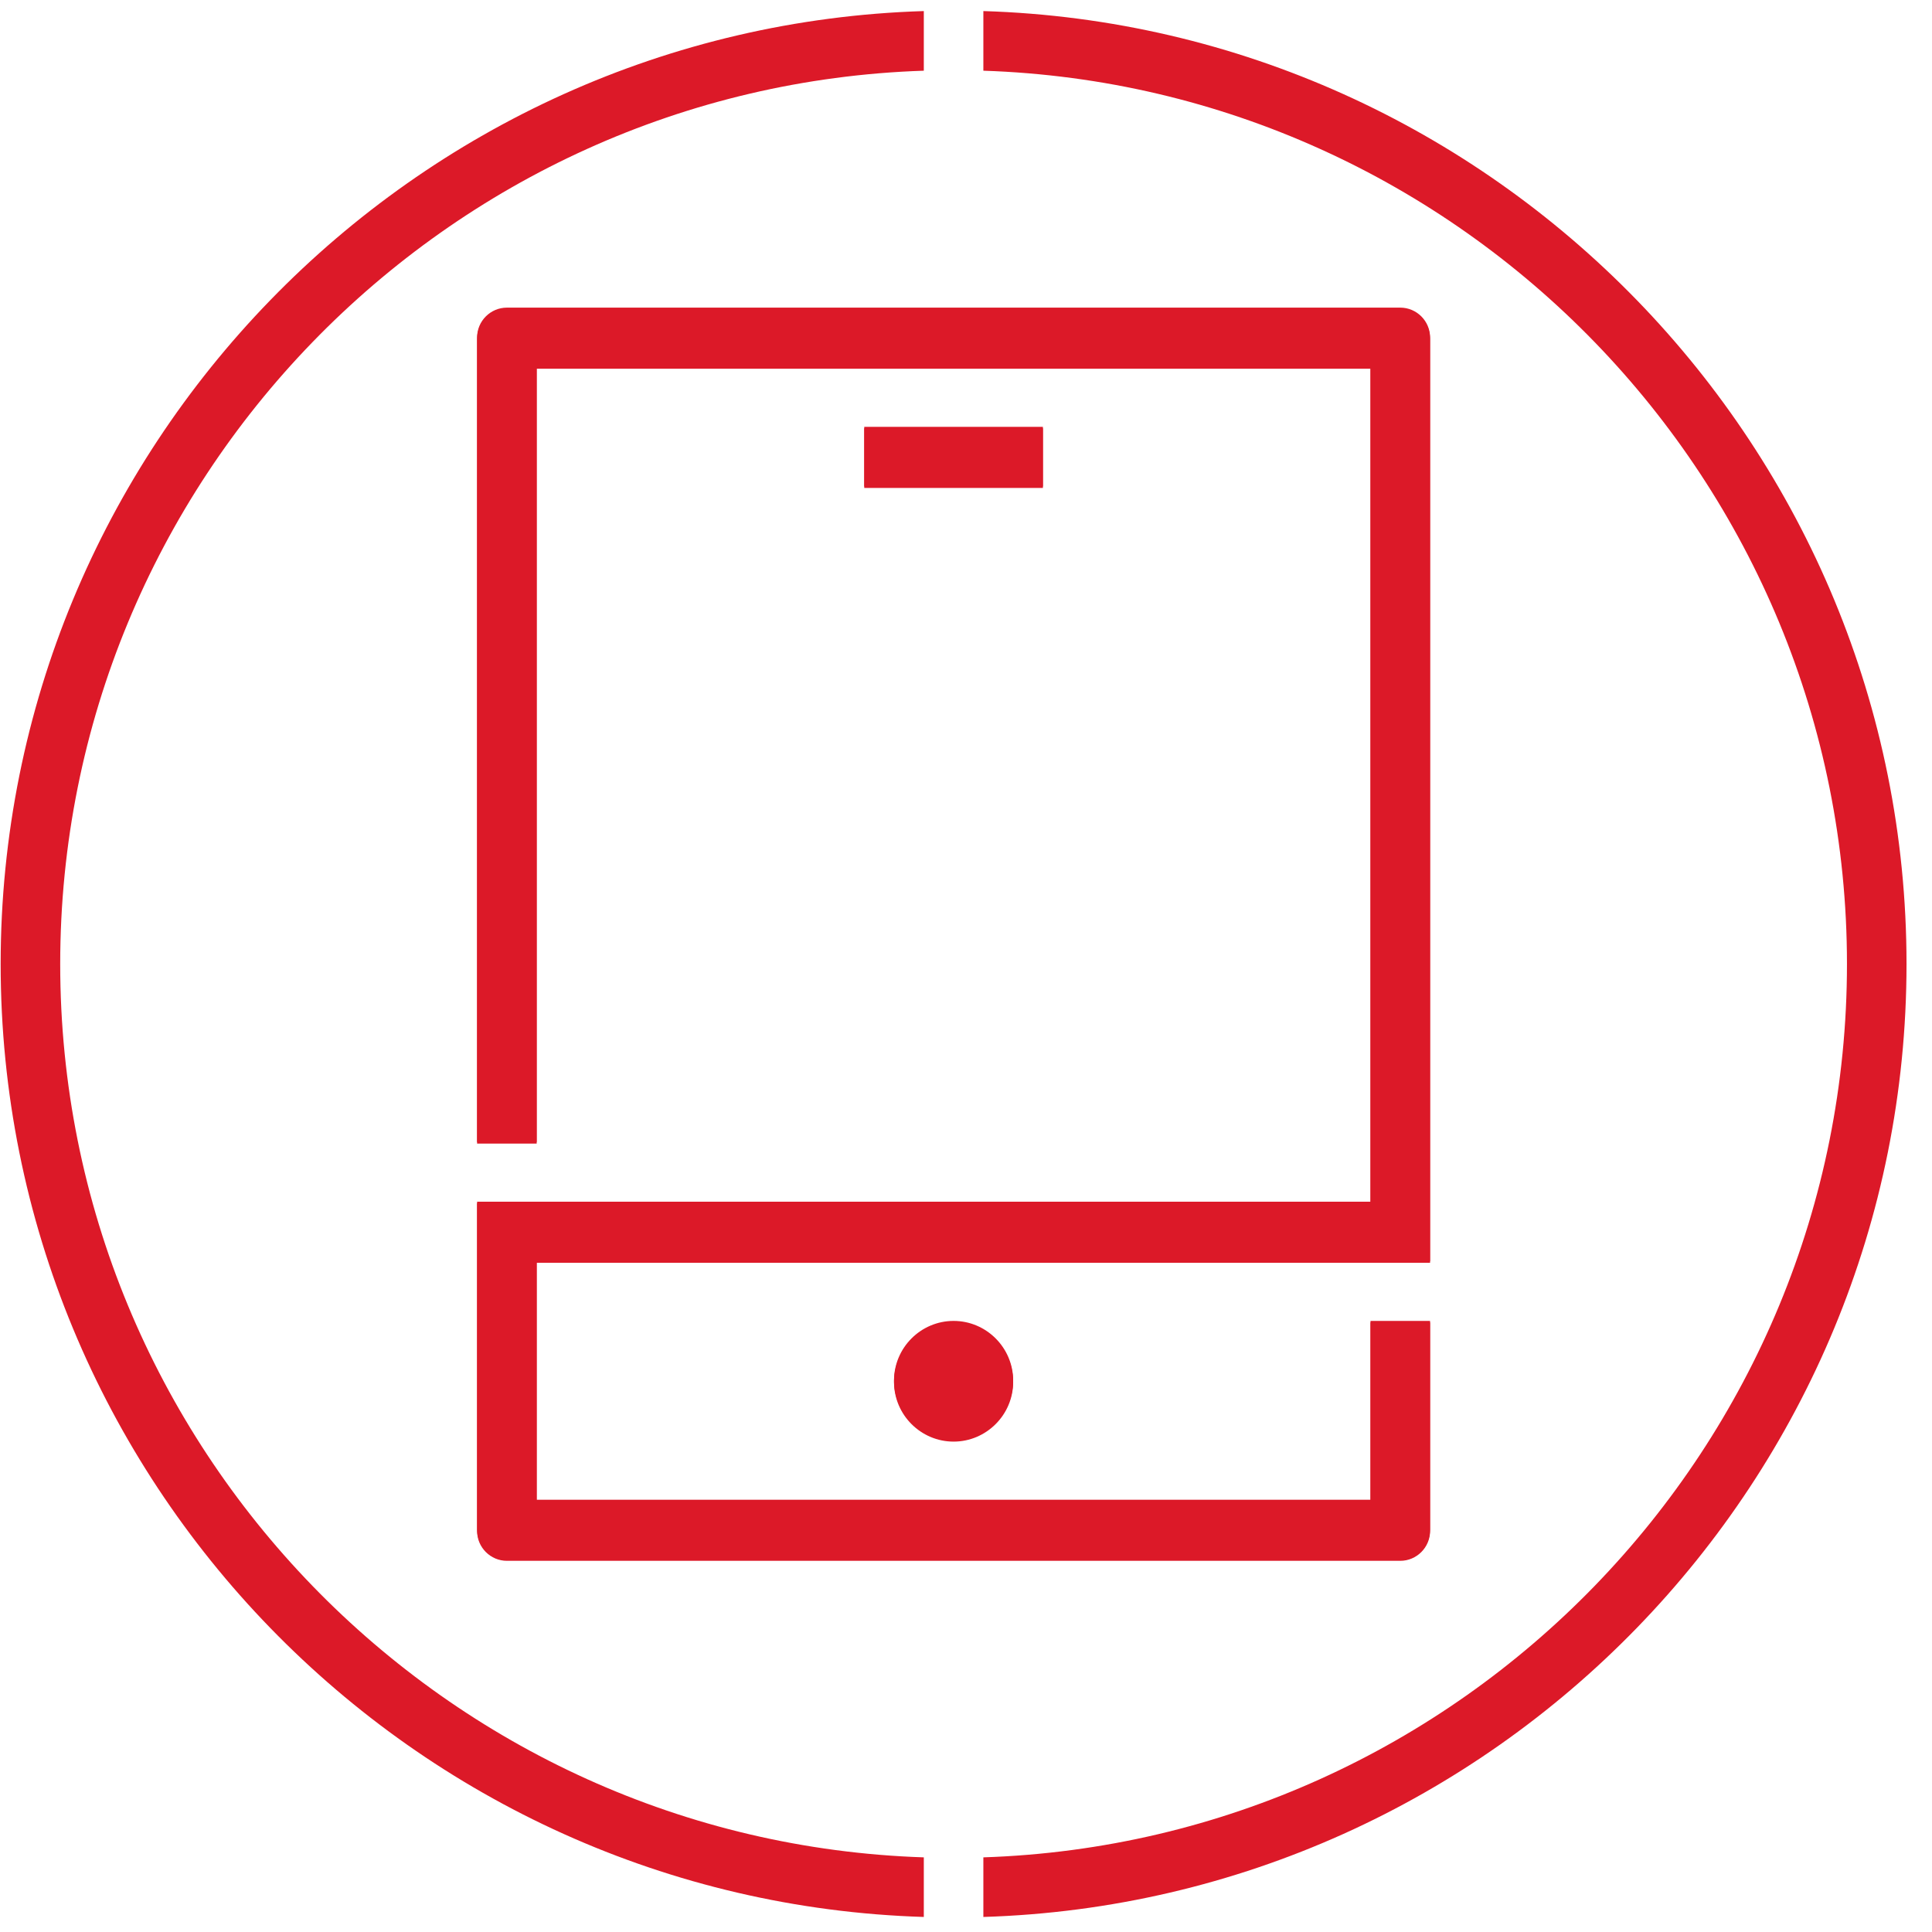 <svg width="74" height="74" viewBox="0 0 74 74" fill="none" xmlns="http://www.w3.org/2000/svg">
<g clip-path="url(#clip0_202_488)">
<path d="M0.025 36.924C0.025 56.687 15.788 72.819 35.384 73.424V71.141C17.043 70.536 2.306 55.42 2.306 36.924C2.306 18.429 17.043 3.313 35.384 2.708V0.424C15.788 1.029 0.025 17.173 0.025 36.924Z" fill="#DC1928"/>
<path d="M37.665 0.424V2.708C56.006 3.313 70.743 18.429 70.743 36.924C70.743 55.42 56.006 70.536 37.665 71.141V73.424C57.261 72.819 73.024 56.676 73.024 36.924C73.024 17.173 57.261 1.029 37.665 0.424Z" fill="#DC1928"/>
<path d="M36.525 50.594C37.779 50.594 38.806 51.621 38.806 52.877C38.806 54.133 37.779 55.16 36.525 55.16C35.27 55.16 34.243 54.133 34.243 52.877C34.243 51.621 35.27 50.594 36.525 50.594ZM33.103 16.349V18.632H39.946V16.349H33.103ZM54.775 48.311V12.924C54.775 12.296 54.261 11.783 53.634 11.783H19.415C18.788 11.783 18.274 12.296 18.274 12.924V43.745H20.556V14.066H52.493V46.028H18.274V58.585C18.274 59.213 18.788 59.726 19.415 59.726H53.634C54.261 59.726 54.775 59.213 54.775 58.585V50.594H52.493V57.443H20.556V48.311H54.775Z" fill="#DC1928"/>
<path d="M36.525 50.651C37.779 50.651 38.806 51.678 38.806 52.934C38.806 54.19 37.779 55.217 36.525 55.217C35.27 55.217 34.243 54.19 34.243 52.934C34.243 51.678 35.27 50.651 36.525 50.651ZM33.103 16.405V18.689H39.946V16.405H33.103ZM54.775 48.368V12.981C54.775 12.353 54.261 11.839 53.634 11.839H19.415C18.788 11.839 18.274 12.353 18.274 12.981V43.802H20.556V14.123H52.493V46.085H18.274V58.642C18.274 59.269 18.788 59.783 19.415 59.783H53.634C54.261 59.783 54.775 59.269 54.775 58.642V50.651H52.493V57.5H20.556V48.368H54.775Z" fill="#DC1928"/>
</g>
<defs>
<clipPath id="clip0_202_488">
<rect width="73" height="73" fill="white" transform="translate(0.025 0.424)"/>
</clipPath>
</defs>
</svg>
